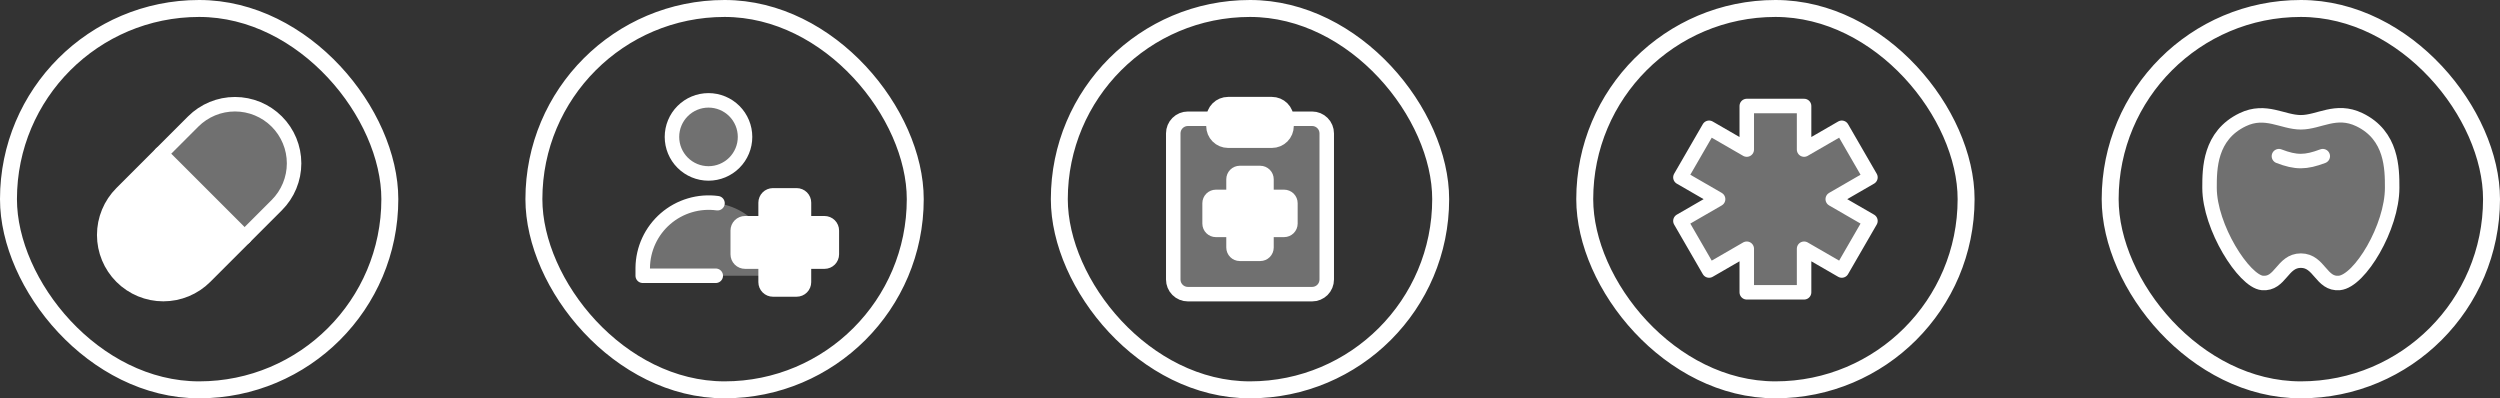 <svg xmlns="http://www.w3.org/2000/svg" width="295" height="47" viewBox="0 0 295 47" fill="none"><rect x="0" y="0" width="295" height="47" fill="#333333" stroke="none"/><rect x="1" y="1" width="45" height="45" rx="22.5" stroke="white" stroke-width="2"></rect><path d="M27.726 12.298C25.876 12.298 24.101 13.033 22.793 14.341L19.002 18.132L28.868 27.998L32.659 24.207C33.967 22.899 34.702 21.124 34.702 19.274C34.702 17.424 33.967 15.649 32.659 14.341C31.351 13.033 29.576 12.298 27.726 12.298Z" fill="white" fill-opacity="0.3"></path><path fill-rule="evenodd" clip-rule="evenodd" d="M19.002 18.132L14.341 22.793C13.033 24.101 12.298 25.875 12.298 27.726C12.298 29.576 13.033 31.35 14.341 32.659C15.649 33.967 17.424 34.702 19.274 34.702C21.124 34.702 22.899 33.967 24.207 32.659L28.868 27.998L19.002 18.132Z" fill="white"></path><path d="M22.793 14.341C24.101 13.033 25.875 12.298 27.726 12.298C29.576 12.298 31.351 13.033 32.659 14.341C33.967 15.649 34.702 17.424 34.702 19.274C34.702 21.124 33.967 22.899 32.659 24.207L24.207 32.659C22.899 33.967 21.124 34.702 19.274 34.702C17.424 34.702 15.649 33.967 14.341 32.659C13.033 31.351 12.298 29.576 12.298 27.726C12.298 25.875 13.033 24.101 14.341 22.793L22.793 14.341Z" stroke="white" stroke-width="1.71" stroke-linecap="round" stroke-linejoin="round"></path><path d="M18.998 18.136L28.864 28.002" stroke="white" stroke-width="1.71" stroke-linecap="round" stroke-linejoin="round"></path><rect x="63" y="1" width="45" height="45" rx="22.5" stroke="white" stroke-width="2"></rect><rect x="125" y="1" width="45" height="45" rx="22.5" stroke="white" stroke-width="2"></rect><path fill-rule="evenodd" clip-rule="evenodd" d="M143.188 14.013H140.169C139.712 14.013 139.273 14.195 138.95 14.519C138.626 14.842 138.444 15.281 138.444 15.738V32.986C138.444 33.444 138.626 33.883 138.95 34.206C139.273 34.53 139.712 34.711 140.169 34.711H154.83C155.288 34.711 155.726 34.53 156.05 34.206C156.373 33.883 156.555 33.444 156.555 32.986V15.738C156.555 15.281 156.373 14.842 156.05 14.519C155.726 14.195 155.288 14.013 154.83 14.013H151.812V14.876C151.812 15.102 151.767 15.327 151.68 15.536C151.594 15.745 151.467 15.935 151.307 16.096C151.146 16.256 150.956 16.383 150.747 16.469C150.538 16.556 150.313 16.601 150.087 16.601H144.912C144.455 16.601 144.016 16.419 143.693 16.096C143.369 15.772 143.188 15.333 143.188 14.876V14.013Z" fill="white" fill-opacity="0.3"></path><path d="M152.243 14.013H154.83C155.288 14.013 155.726 14.195 156.05 14.519C156.373 14.842 156.555 15.281 156.555 15.738V32.986C156.555 33.444 156.373 33.883 156.05 34.206C155.726 34.53 155.288 34.711 154.83 34.711H140.169C139.712 34.711 139.273 34.53 138.95 34.206C138.626 33.883 138.444 33.444 138.444 32.986V15.738C138.444 15.281 138.626 14.842 138.95 14.519C139.273 14.195 139.712 14.013 140.169 14.013H142.756" stroke="white" stroke-width="1.71" stroke-linecap="round" stroke-linejoin="round"></path><path d="M150.087 12.289H144.912C144.455 12.289 144.016 12.47 143.693 12.794C143.369 13.117 143.188 13.556 143.188 14.013V14.876C143.188 15.333 143.369 15.772 143.693 16.095C144.016 16.419 144.455 16.601 144.912 16.601H150.087C150.313 16.601 150.538 16.556 150.747 16.469C150.956 16.383 151.146 16.256 151.307 16.095C151.467 15.935 151.594 15.745 151.68 15.536C151.767 15.327 151.812 15.102 151.812 14.876V14.013C151.812 13.556 151.63 13.117 151.307 12.794C150.983 12.47 150.544 12.289 150.087 12.289Z" fill="white"></path><path d="M150.087 12.289H144.912C144.455 12.289 144.016 12.47 143.693 12.794C143.369 13.117 143.188 13.556 143.188 14.013V14.876C143.188 15.333 143.369 15.772 143.693 16.095C144.016 16.419 144.455 16.601 144.912 16.601H150.087C150.313 16.601 150.538 16.556 150.747 16.469C150.956 16.383 151.146 16.256 151.307 16.095C151.467 15.935 151.594 15.745 151.68 15.536C151.767 15.327 151.812 15.102 151.812 14.876V14.013C151.812 13.556 151.63 13.117 151.307 12.794C150.983 12.47 150.544 12.289 150.087 12.289Z" stroke="white" stroke-width="1.71" stroke-linecap="round" stroke-linejoin="round"></path><path d="M146.297 20.413C146.101 20.413 145.912 20.491 145.773 20.63C145.634 20.769 145.556 20.958 145.556 21.154V23.236H143.474C143.277 23.236 143.089 23.314 142.949 23.453C142.81 23.593 142.732 23.781 142.732 23.978V26.384C142.732 26.793 143.065 27.126 143.474 27.126H145.556V29.207C145.556 29.616 145.889 29.949 146.297 29.949H148.704C148.9 29.949 149.089 29.871 149.228 29.732C149.367 29.593 149.445 29.404 149.445 29.207V27.122H151.527C151.724 27.122 151.912 27.044 152.052 26.905C152.191 26.766 152.269 26.577 152.269 26.381V23.978C152.268 23.781 152.19 23.593 152.051 23.454C151.912 23.316 151.724 23.238 151.527 23.238H149.445V21.152C149.445 20.956 149.366 20.768 149.227 20.629C149.088 20.491 148.9 20.413 148.704 20.413H146.297Z" fill="white"></path><path d="M146.297 20.413C146.101 20.413 145.912 20.491 145.773 20.63C145.634 20.769 145.556 20.958 145.556 21.154V23.236H143.474C143.277 23.236 143.089 23.314 142.949 23.453C142.81 23.593 142.732 23.781 142.732 23.978V26.384C142.732 26.793 143.065 27.126 143.474 27.126H145.556V29.207C145.556 29.616 145.889 29.949 146.297 29.949H148.704C148.9 29.949 149.089 29.871 149.228 29.732C149.367 29.593 149.445 29.404 149.445 29.207V27.124H151.527C151.724 27.124 151.912 27.046 152.051 26.907C152.19 26.768 152.268 26.58 152.269 26.384V23.978C152.269 23.781 152.191 23.593 152.052 23.453C151.912 23.314 151.724 23.236 151.527 23.236H149.445V21.154C149.445 20.958 149.366 20.77 149.227 20.631C149.088 20.492 148.9 20.414 148.704 20.414H146.297V20.413Z" stroke="white" stroke-width="1.71" stroke-linecap="round" stroke-linejoin="round"></path><rect x="187" y="1" width="45" height="45" rx="22.5" stroke="white" stroke-width="2"></rect><path d="M220.712 20.93L217.33 15.079L212.882 17.649V12.508H206.118V17.649L201.671 15.079L198.289 20.93L202.736 23.5L198.289 26.07L201.671 31.921L206.118 29.351V34.492H212.882V29.351L217.33 31.921L220.712 26.07L216.264 23.5L220.712 20.93Z" fill="white" fill-opacity="0.3"></path><path d="M220.712 20.93L217.33 15.079L212.882 17.649V12.508H206.118V17.649L201.671 15.079L198.289 20.93L202.736 23.5L198.289 26.07L201.671 31.921L206.118 29.351V34.492H212.882V29.351L217.33 31.921L220.712 26.07L216.264 23.5L220.712 20.93Z" stroke="white" stroke-width="1.71" stroke-linecap="round" stroke-linejoin="round"></path><rect x="249" y="1" width="45" height="45" rx="22.5" stroke="white" stroke-width="2"></rect><path d="M278.407 14.123C275.634 12.791 273.657 14.431 271.5 14.431C269.343 14.431 267.35 12.822 264.641 14.123C260.725 16.003 260.725 19.929 260.725 22.163C260.725 26.797 264.796 33.187 266.954 33.389C269.112 33.591 269.292 30.755 271.5 30.755C273.709 30.755 273.888 33.591 276.047 33.389C278.469 33.162 282.275 26.797 282.275 22.163C282.275 19.929 282.275 15.98 278.407 14.123Z" fill="white" fill-opacity="0.3"></path><path d="M278.407 14.122C275.634 12.791 273.657 14.43 271.5 14.43C269.343 14.43 267.35 12.822 264.641 14.122C260.725 16.002 260.725 19.929 260.725 22.162C260.725 26.797 264.796 33.186 266.954 33.389C269.112 33.591 269.292 30.754 271.5 30.754C273.709 30.754 273.888 33.591 276.047 33.389C278.469 33.161 282.275 26.797 282.275 22.162C282.275 19.929 282.275 15.979 278.407 14.122Z" stroke="white" stroke-width="1.71" stroke-linecap="round" stroke-linejoin="round"></path><path d="M268.913 18.428C270.939 19.207 272.064 19.186 274.087 18.428" stroke="white" stroke-width="1.71" stroke-linecap="round" stroke-linejoin="round"></path><g clip-path="url(#clip0_218_470)"><path d="M83.603 23.916C81.545 23.916 79.571 24.733 78.115 26.189C76.659 27.645 75.842 29.619 75.842 31.677V32.54H91.319C91.44 31.454 91.331 30.356 90.999 29.315C90.666 28.275 90.118 27.316 89.39 26.502C88.662 25.689 87.77 25.037 86.773 24.592C85.776 24.146 84.696 23.916 83.603 23.916Z" fill="white" fill-opacity="0.3"></path><path d="M83.603 20.466C84.169 20.466 84.73 20.355 85.253 20.138C85.776 19.921 86.252 19.604 86.652 19.203C87.053 18.803 87.37 18.327 87.587 17.804C87.804 17.281 87.915 16.72 87.915 16.154C87.915 15.588 87.804 15.027 87.587 14.504C87.37 13.981 87.053 13.505 86.652 13.105C86.252 12.705 85.776 12.387 85.253 12.17C84.73 11.954 84.169 11.842 83.603 11.842C82.459 11.842 81.363 12.296 80.554 13.105C79.745 13.914 79.291 15.011 79.291 16.154C79.291 17.298 79.745 18.395 80.554 19.203C81.363 20.012 82.459 20.466 83.603 20.466Z" fill="white" fill-opacity="0.3"></path><path d="M83.603 20.466C84.169 20.466 84.73 20.355 85.253 20.138C85.776 19.921 86.252 19.604 86.652 19.203C87.053 18.803 87.37 18.327 87.587 17.804C87.804 17.281 87.915 16.72 87.915 16.154C87.915 15.588 87.804 15.027 87.587 14.504C87.37 13.981 87.053 13.505 86.652 13.105C86.252 12.705 85.776 12.387 85.253 12.17C84.73 11.954 84.169 11.842 83.603 11.842C82.459 11.842 81.363 12.296 80.554 13.105C79.745 13.914 79.291 15.011 79.291 16.154C79.291 17.298 79.745 18.395 80.554 19.203C81.363 20.012 82.459 20.466 83.603 20.466Z" stroke="white" stroke-width="1.71" stroke-linecap="round" stroke-linejoin="round"></path><path d="M84.461 32.54H75.842V31.605C75.853 30.502 76.099 29.414 76.563 28.413C77.027 27.413 77.699 26.522 78.533 25.801C79.368 25.08 80.346 24.544 81.404 24.23C82.461 23.915 83.573 23.83 84.666 23.978" stroke="white" stroke-width="1.71" stroke-linecap="round" stroke-linejoin="round"></path><path d="M91.204 23.053C90.976 23.053 90.756 23.144 90.595 23.306C90.433 23.468 90.342 23.687 90.342 23.916V26.343H87.915C87.686 26.343 87.467 26.434 87.305 26.595C87.144 26.757 87.053 26.976 87.053 27.205V30.006C87.053 30.235 87.144 30.454 87.305 30.616C87.467 30.778 87.686 30.869 87.915 30.869H90.342V33.295C90.342 33.524 90.433 33.744 90.595 33.905C90.756 34.067 90.976 34.158 91.204 34.158H94.005C94.234 34.158 94.454 34.067 94.615 33.905C94.777 33.744 94.868 33.524 94.868 33.295V30.87H97.295C97.523 30.87 97.743 30.779 97.904 30.618C98.066 30.456 98.157 30.237 98.157 30.008V27.205C98.157 26.976 98.066 26.757 97.904 26.595C97.743 26.434 97.523 26.343 97.295 26.343H94.87V23.914C94.87 23.685 94.779 23.466 94.617 23.304C94.455 23.143 94.236 23.052 94.007 23.052H91.203L91.204 23.053Z" fill="white"></path><path d="M91.204 23.053C90.976 23.053 90.756 23.144 90.595 23.306C90.433 23.468 90.342 23.687 90.342 23.916V26.343H87.915C87.686 26.343 87.467 26.434 87.305 26.595C87.144 26.757 87.053 26.976 87.053 27.205V30.006C87.053 30.235 87.144 30.454 87.305 30.616C87.467 30.778 87.686 30.869 87.915 30.869H90.342V33.295C90.342 33.524 90.433 33.744 90.595 33.905C90.756 34.067 90.976 34.158 91.204 34.158H94.005C94.234 34.158 94.454 34.067 94.615 33.905C94.777 33.744 94.868 33.524 94.868 33.295V30.87H97.295C97.523 30.87 97.743 30.779 97.904 30.618C98.066 30.456 98.157 30.237 98.157 30.008V27.205C98.157 26.976 98.066 26.757 97.904 26.595C97.743 26.434 97.523 26.343 97.295 26.343H94.87V23.914C94.87 23.685 94.779 23.466 94.617 23.304C94.455 23.143 94.236 23.052 94.007 23.052H91.203L91.204 23.053Z" stroke="white" stroke-width="1.71" stroke-linecap="round" stroke-linejoin="round"></path></g><defs><clipPath id="clip0_218_470"><rect width="26" height="26" fill="white" transform="translate(74 10)"></rect></clipPath></defs></svg>
